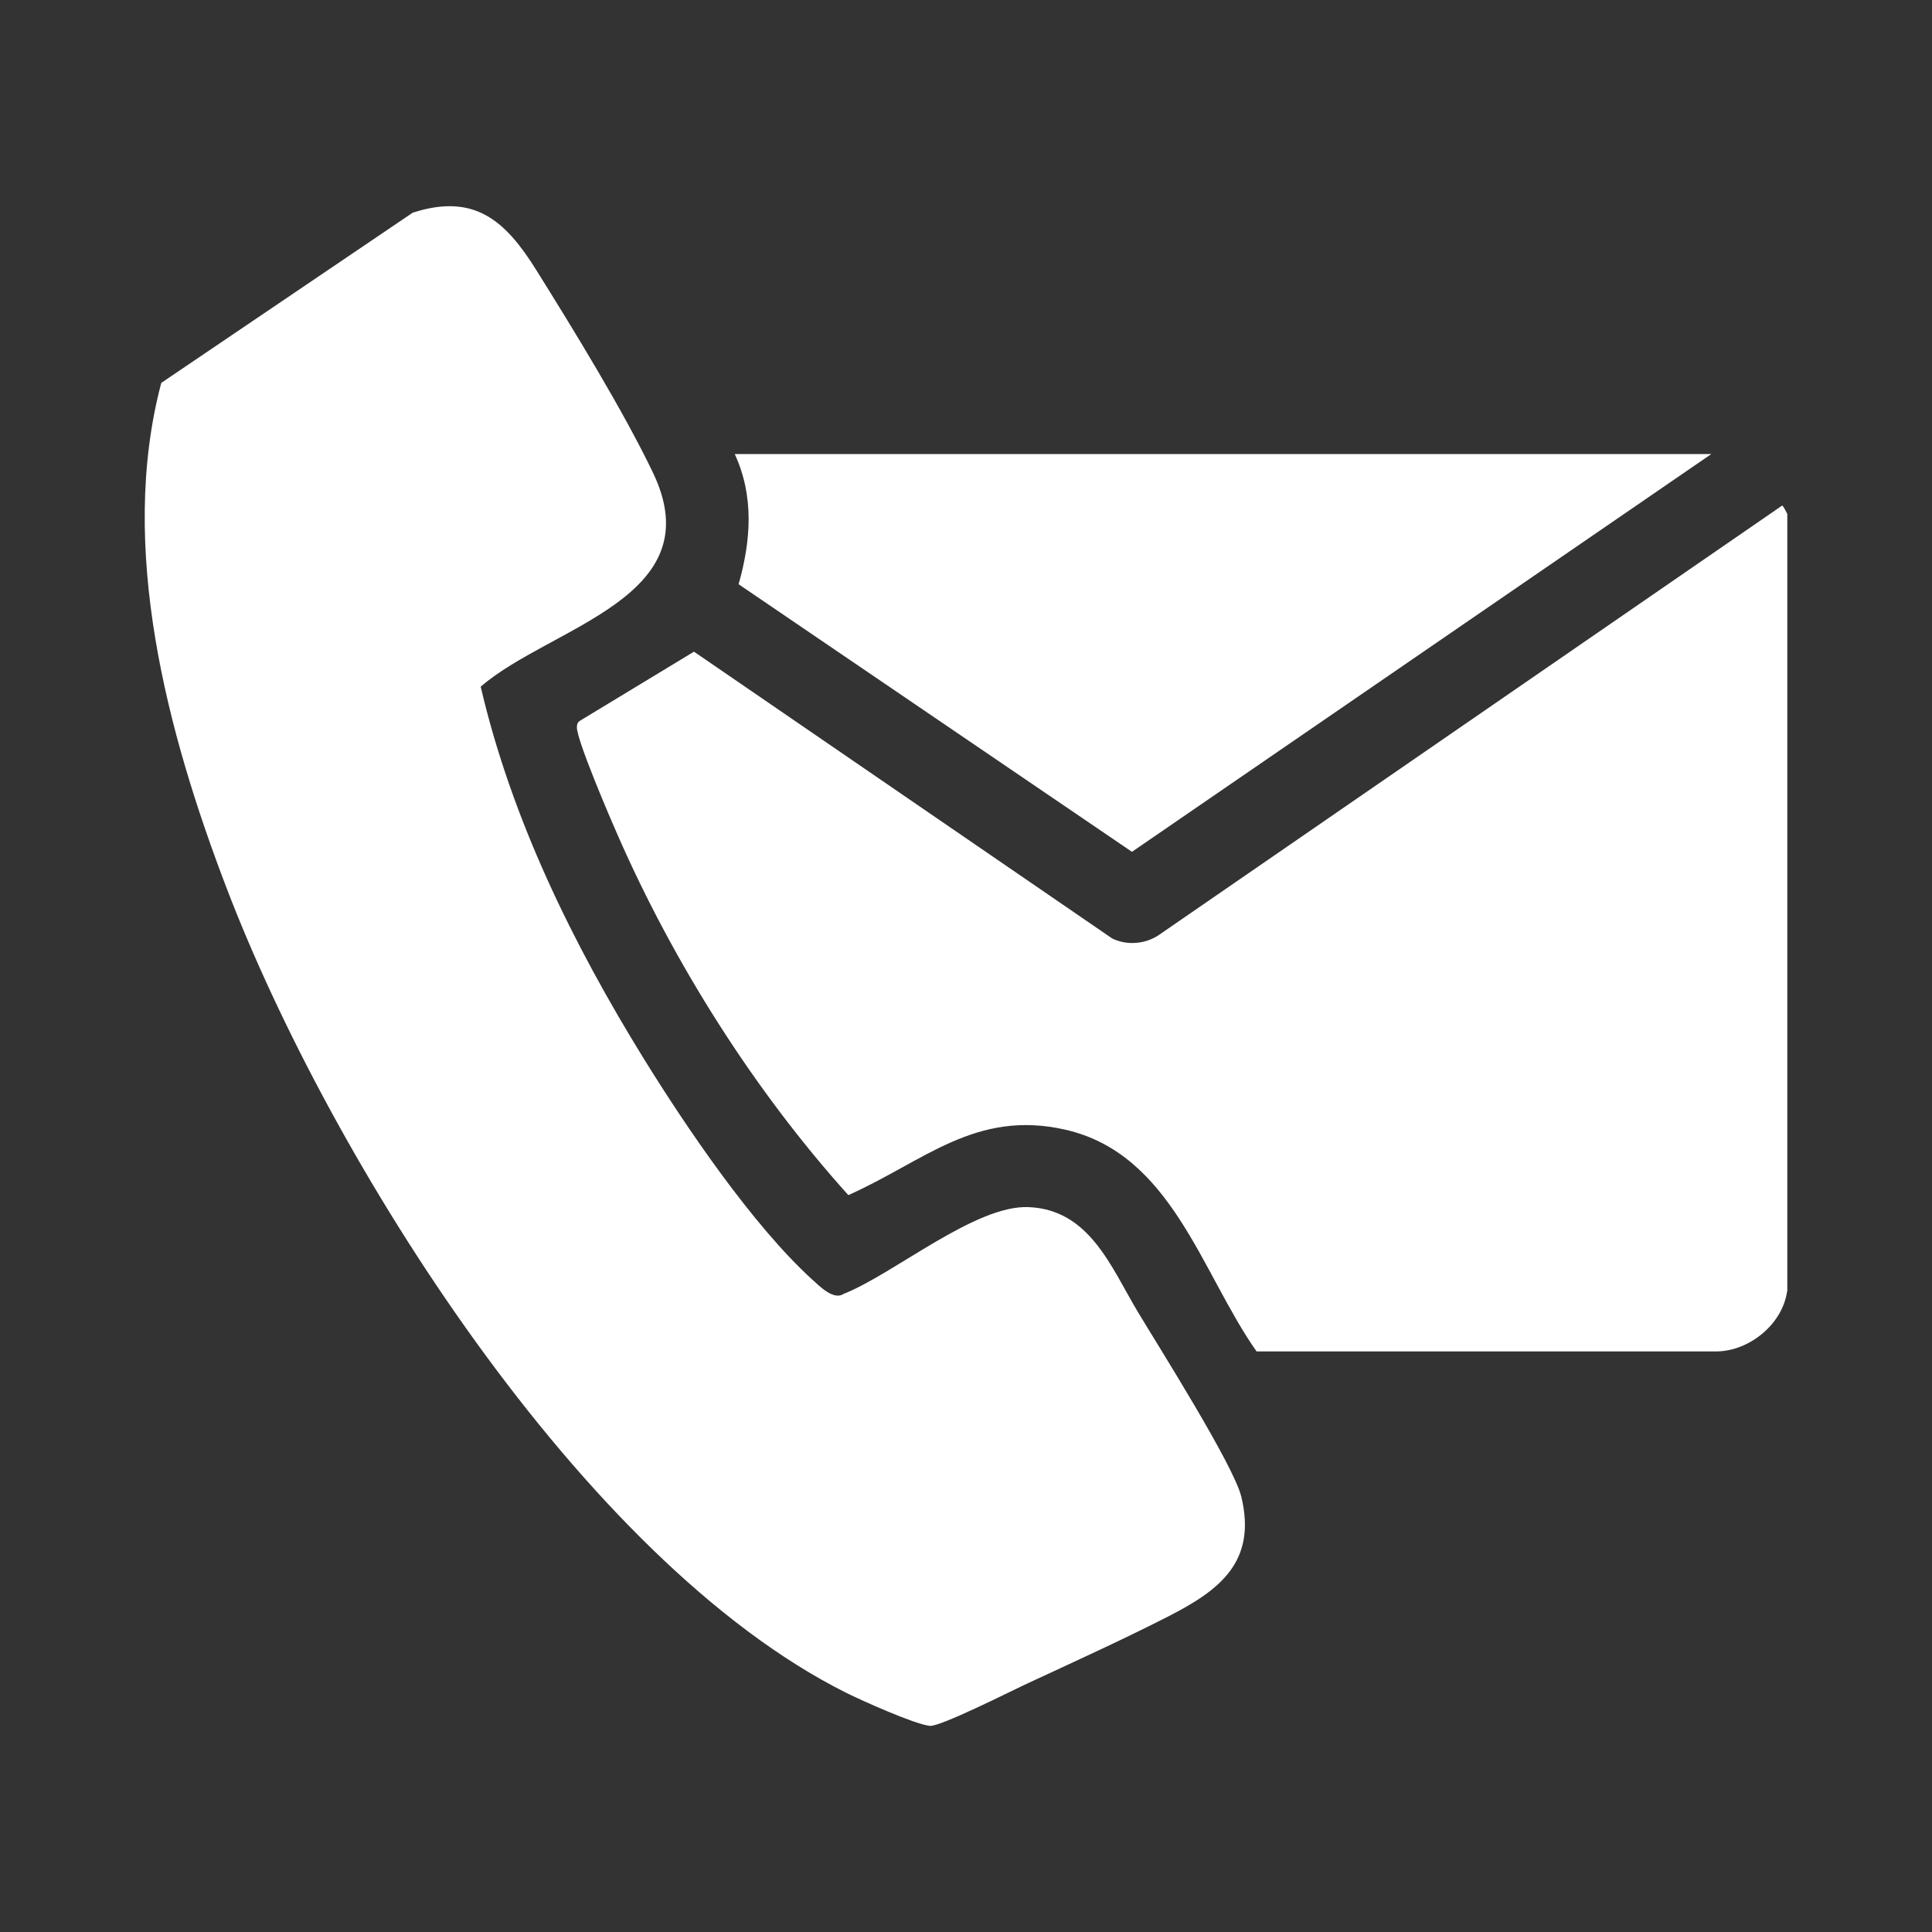 <?xml version="1.0" encoding="UTF-8"?> <svg xmlns="http://www.w3.org/2000/svg" id="Layer_1" version="1.1" viewBox="0 0 100 100"><rect x="0" y="0" width="100" height="100" fill="#333333" stroke="none"/><defs><style> .st0 { fill: #fff; } </style></defs><g id="BNyP0T"><g><path class="st0" d="M8.36,19.81l13-8.8c3.2-1.04,4.81.43,6.38,2.94,1.92,3.07,4.51,7.29,6.05,10.5,3.12,6.48-5.26,7.95-8.91,11.09,1.6,6.86,4.77,13.31,8.45,19.27,2.21,3.57,5.63,8.61,8.7,11.41.4.36,1.12,1.1,1.64.75,2.62-1.04,6.81-4.61,9.57-4.49,3.15.13,4.26,3.09,5.64,5.4,1.11,1.85,4.97,7.95,5.37,9.59.81,3.36-1.12,4.83-3.73,6.17-2.38,1.22-5.03,2.42-7.48,3.56-.81.38-4.38,2.18-4.91,2.13-.76-.07-3.53-1.31-4.35-1.72-13.67-6.85-26.71-27.67-32.05-41.64-3.07-8.02-5.64-17.66-3.38-26.16Z"></path><path class="st0" d="M92.5,66.84c-.24,1.7-1.95,3.09-3.65,3.11h-23.81c-2.87-4.08-4.39-10.23-9.91-11.48-4.64-1.05-7.3,1.64-11.22,3.39-4.87-5.41-9.03-11.99-11.95-18.66-.39-.88-2.12-4.92-2.1-5.56,0-.15.04-.26.17-.34l5.89-3.57,21.64,14.84c.76.38,1.73.3,2.43-.18l32.25-22.22c.05-.02.27.42.27.44v40.23Z"></path><path class="st0" d="M88.58,23.5l-29.99,20.59-20.36-13.85c.64-2.26.81-4.55-.2-6.74h50.55Z"></path></g></g></svg> 